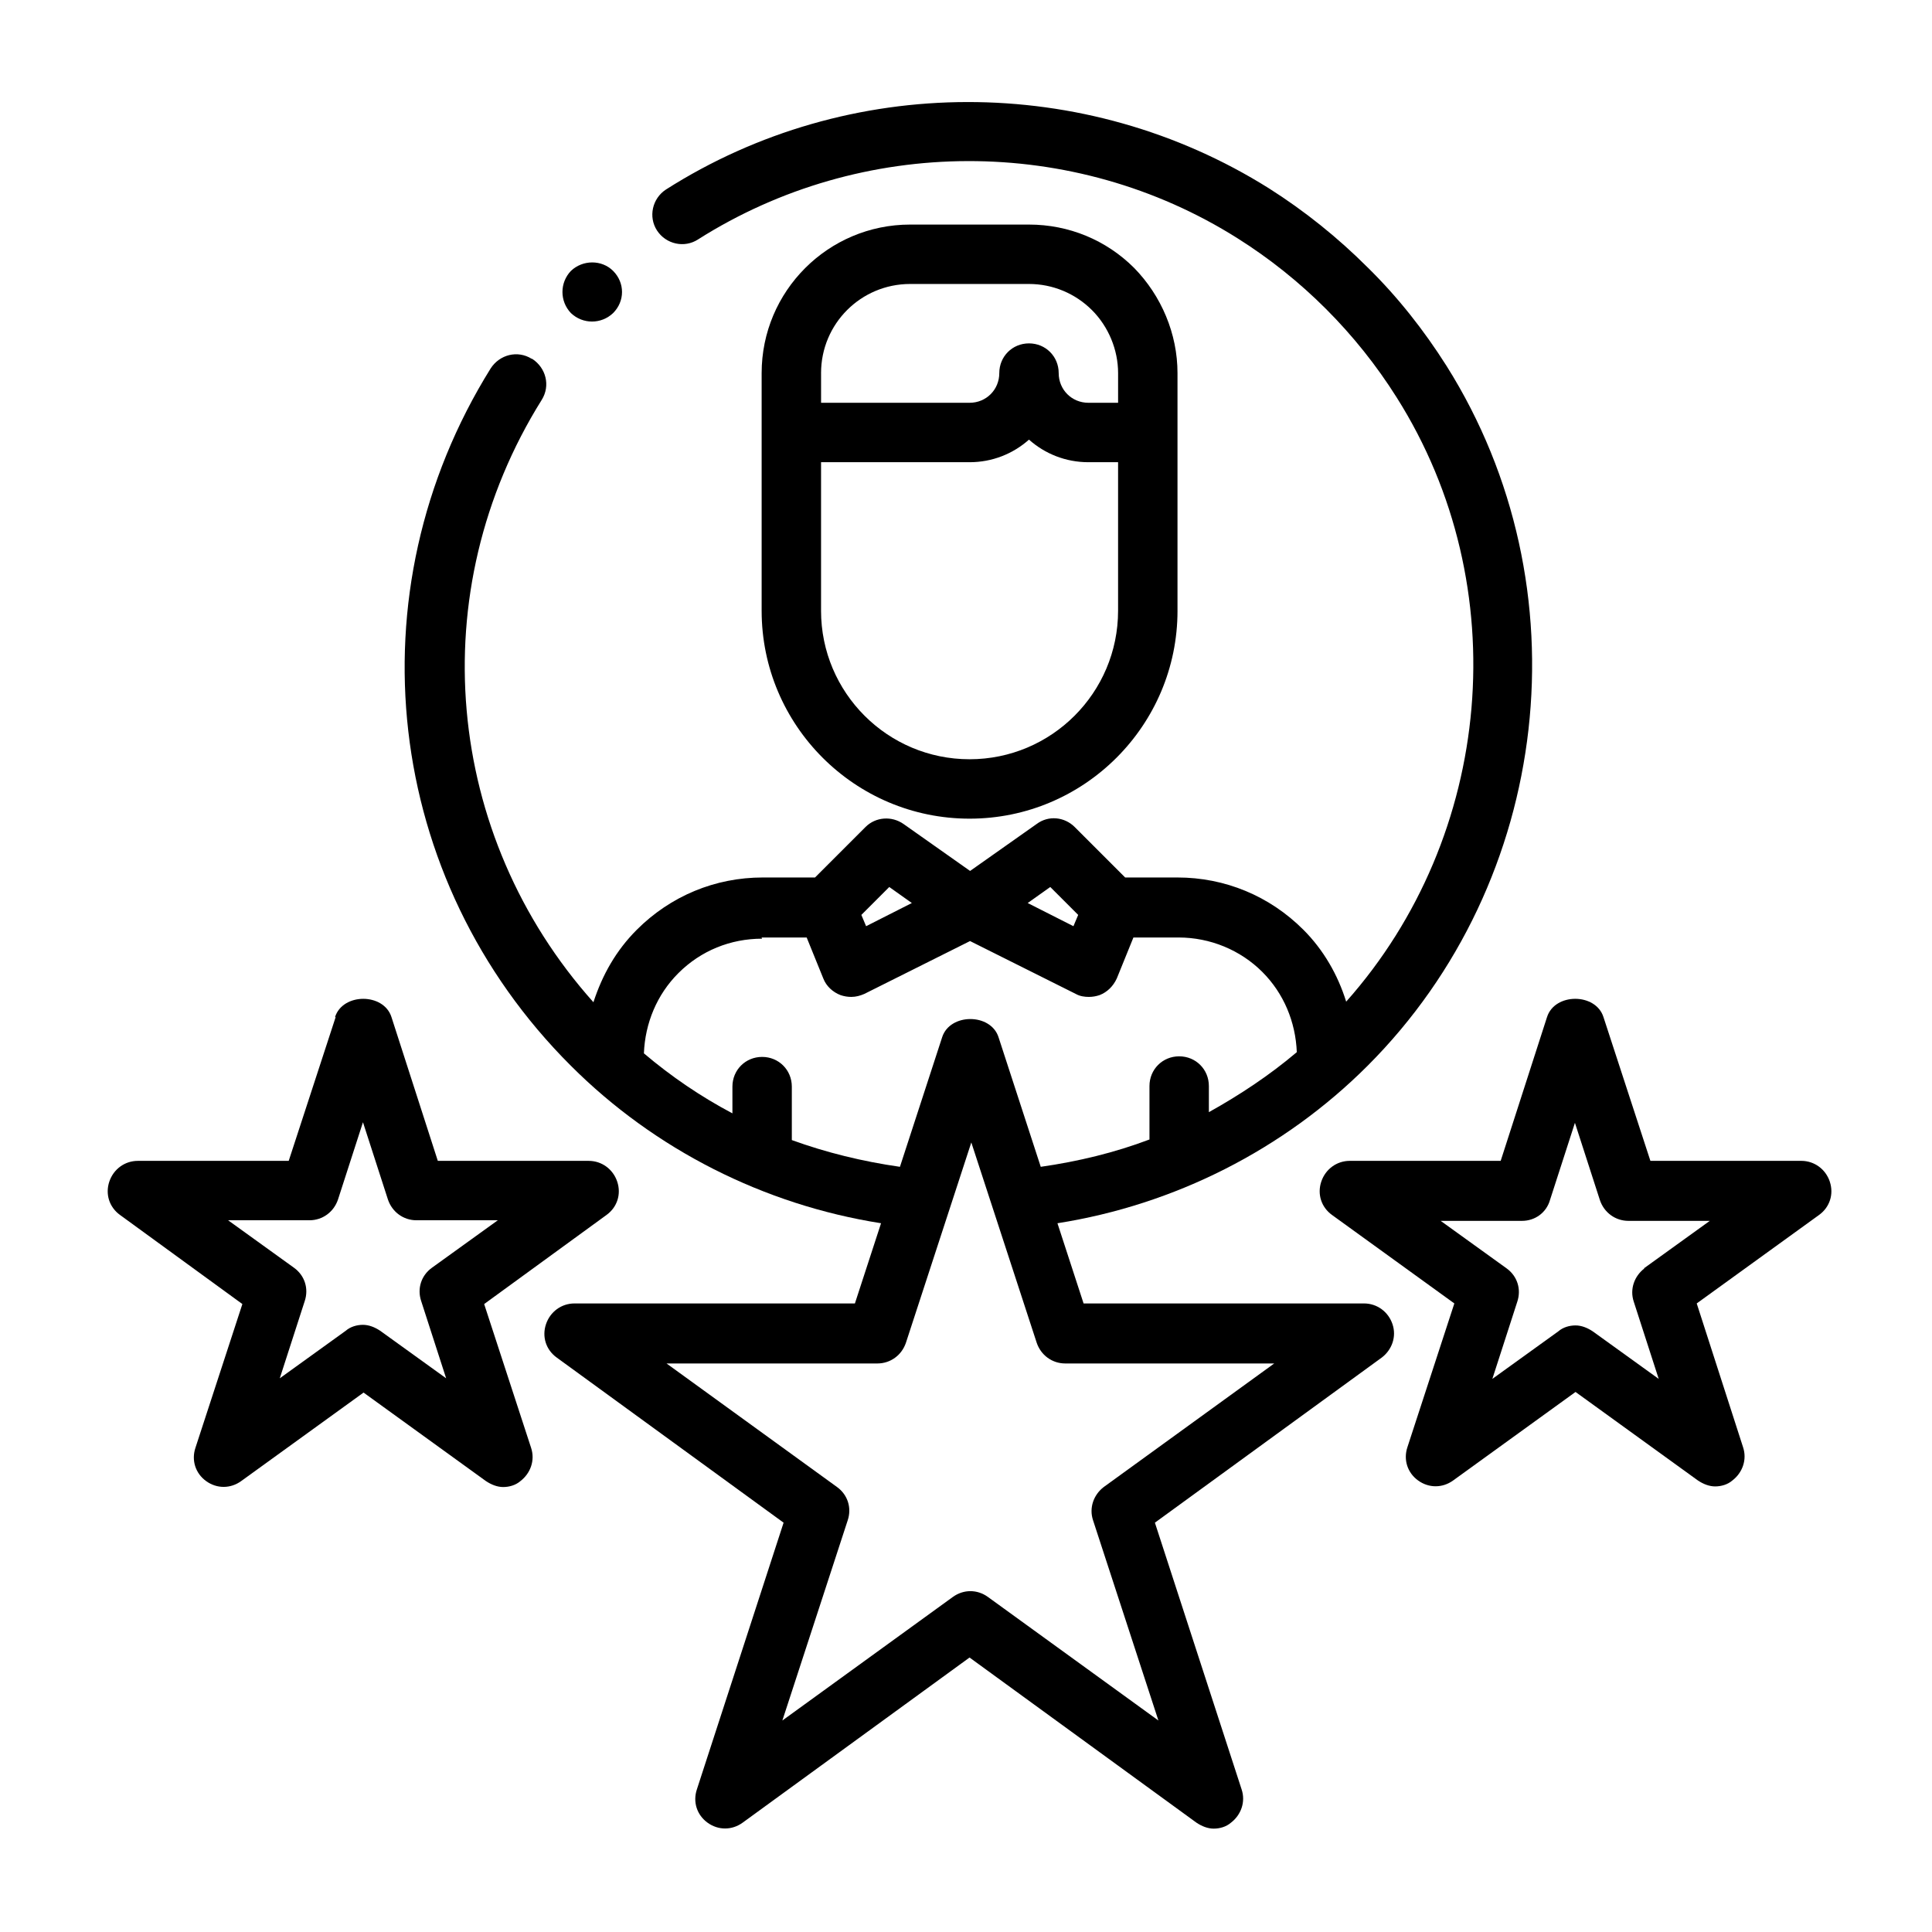 <?xml version="1.0" encoding="UTF-8"?>
<!-- Uploaded to: SVG Repo, www.svgrepo.com, Generator: SVG Repo Mixer Tools -->
<svg fill="#000000" width="800px" height="800px" version="1.1" viewBox="144 144 512 512" xmlns="http://www.w3.org/2000/svg">
 <g>
  <path d="m232.95 413.54-12.438 38.102h-39.988c-3.465 0-6.453 2.203-7.559 5.512-1.102 3.305 0 6.769 2.832 8.816l32.434 23.617-12.438 38.102c-1.102 3.305 0 6.769 2.832 8.816 2.832 2.047 6.453 2.047 9.289 0l32.434-23.457 32.434 23.457c1.418 0.945 2.992 1.574 4.566 1.574 1.574 0 3.305-0.473 4.566-1.574 2.676-2.047 3.938-5.512 2.832-8.816l-12.438-38.102 32.434-23.617c2.832-2.047 3.938-5.512 2.832-8.816-1.102-3.305-4.094-5.512-7.559-5.512h-39.988l-12.281-38.102c-2.047-6.453-12.91-6.453-14.957 0m21.57 53.844h21.57l-17.477 12.594c-2.832 2.047-3.938 5.512-2.832 8.816l6.613 20.469-17.477-12.594c-1.418-0.945-2.992-1.574-4.566-1.574-1.574 0-3.305 0.473-4.566 1.574l-17.477 12.594 6.613-20.469c1.102-3.305 0-6.769-2.832-8.816l-17.477-12.594h21.57c3.465 0 6.453-2.203 7.559-5.512l6.613-20.469 6.613 20.469c1.102 3.305 4.094 5.512 7.559 5.512"/>
  <path d="m628.92 457.15c-1.102-3.305-4.094-5.512-7.559-5.512h-39.988l-12.438-38.102c-2.047-6.453-12.91-6.453-14.957 0l-12.281 38.102h-39.988c-3.465 0-6.453 2.203-7.559 5.512-1.102 3.305 0 6.769 2.832 8.816l32.434 23.457-12.438 38.102c-1.102 3.305 0 6.769 2.832 8.816 2.832 2.047 6.453 2.047 9.289 0l32.434-23.457 32.434 23.457c1.418 0.945 2.992 1.574 4.566 1.574s3.305-0.473 4.566-1.574c2.676-2.047 3.938-5.512 2.832-8.816l-12.281-38.102 32.434-23.457c2.832-2.047 3.938-5.512 2.832-8.816m-49.121 22.984c-2.676 2.047-3.938 5.512-2.832 8.816l6.613 20.469-17.477-12.594c-1.418-0.945-2.992-1.574-4.566-1.574s-3.305 0.473-4.566 1.574l-17.477 12.594 6.613-20.469c1.102-3.305 0-6.769-2.832-8.816l-17.477-12.594h21.57c3.465 0 6.453-2.203 7.398-5.512l6.613-20.469 6.613 20.469c1.102 3.305 4.094 5.512 7.559 5.512h21.57l-17.477 12.594z"/>
  <path d="m284.91 239.09c-3.777-2.363-8.5-1.102-10.863 2.519-37 59.355-28.34 135.4 21.254 184.84 22.199 22.199 51.168 36.84 82.184 41.723l-6.926 21.254h-74.312c-3.465 0-6.453 2.203-7.559 5.512-1.102 3.305 0 6.769 2.832 8.816l60.141 43.77-22.984 70.691c-1.102 3.305 0 6.769 2.832 8.816 2.832 2.047 6.453 2.047 9.289 0l60.141-43.77 60.141 43.77c1.418 0.945 2.992 1.574 4.566 1.574s3.305-0.473 4.566-1.574c2.676-2.047 3.938-5.512 2.832-8.816l-22.984-70.691 60.141-43.77c2.676-2.047 3.938-5.512 2.832-8.816-1.102-3.305-4.094-5.512-7.559-5.512h-74.312l-6.926-21.254c31.016-4.879 59.984-19.523 82.184-41.723 48.965-48.965 57.781-126.9 20.941-185.46-5.984-9.445-12.91-18.262-20.941-26.137-7.871-7.871-16.688-14.957-26.137-20.941-48.648-30.543-111.31-30.543-159.8 0.316-3.621 2.363-4.723 7.242-2.363 10.863 2.363 3.621 7.242 4.723 10.863 2.363 43.453-27.551 99.504-27.711 142.96-0.316 8.5 5.352 16.375 11.652 23.457 18.734 7.086 7.086 13.383 14.957 18.734 23.457 31.645 50.066 25.664 116.19-13.383 160.12-2.203-7.086-5.984-13.699-11.336-19.051-8.973-8.973-20.781-13.855-33.379-13.855h-13.855l-13.383-13.383c-2.676-2.676-6.926-3.148-10.078-0.789l-17.633 12.438-17.633-12.438c-3.148-2.203-7.398-1.891-10.078 0.789l-13.383 13.383h-13.855c-12.594 0-24.402 4.879-33.379 13.855-5.512 5.512-9.133 11.965-11.492 19.207-39.516-44.242-45.5-108.79-13.699-159.64 2.363-3.777 1.102-8.5-2.519-10.863m196.64 266.23-45.184 32.746c-2.676 2.047-3.938 5.512-2.832 8.816l17.32 53.059-45.184-32.746c-2.832-2.047-6.453-2.047-9.289 0l-45.184 32.746 17.32-53.059c1.102-3.305 0-6.769-2.832-8.816l-45.184-32.746h55.891c3.465 0 6.453-2.203 7.559-5.512l17.32-53.059 17.32 53.059c1.102 3.305 4.094 5.512 7.559 5.512h55.891zm-59.355-126.27 7.398 7.398-1.258 2.992-12.121-6.141 5.984-4.25zm-42.668 0 5.984 4.25-12.121 6.141-1.258-2.992 7.398-7.398zm-33.852 13.383h11.965l4.41 10.863c0.789 2.047 2.519 3.621 4.566 4.41 0.945 0.316 1.891 0.473 2.832 0.473 1.258 0 2.363-0.316 3.465-0.789l28.023-14.012 28.023 14.012c1.102 0.629 2.363 0.789 3.465 0.789 0.945 0 1.891-0.156 2.832-0.473 2.047-0.789 3.621-2.363 4.566-4.41l4.41-10.863h11.965c8.344 0 16.375 3.305 22.199 9.133 5.668 5.668 8.816 13.227 9.133 21.254-7.242 6.141-15.113 11.336-23.301 15.902v-6.926c0-4.41-3.465-7.871-7.871-7.871-4.41 0-7.871 3.465-7.871 7.871v14.168c-9.133 3.465-18.895 5.824-28.812 7.242l-11.18-34.32c-2.047-6.453-12.91-6.453-14.957 0l-11.18 34.32c-9.918-1.418-19.523-3.777-28.652-7.086v-14.168c0-4.41-3.465-7.871-7.871-7.871-4.41 0-7.871 3.465-7.871 7.871v7.086c-8.344-4.41-16.215-9.762-23.457-15.902 0.316-8.031 3.465-15.586 9.133-21.254 5.984-5.984 13.855-9.133 22.199-9.133"/>
  <path d="m295.3 226.97c3.148 2.992 8.031 2.992 11.18 0 3.148-3.148 3.148-8.031 0-11.18-2.992-2.992-8.031-2.992-11.18 0-2.992 3.148-2.992 8.031 0 11.18"/>
  <path d="m456.05 305.85v-62.977c0-10.391-4.25-20.469-11.492-27.867-7.398-7.398-17.32-11.492-27.867-11.492h-31.488c-21.727 0-39.359 17.633-39.359 39.359v62.977c0 30.387 24.719 55.105 55.105 55.105 30.387 0 55.105-24.719 55.105-55.105m-94.465-62.977c0-13.066 10.547-23.617 23.617-23.617h31.488c6.297 0 12.281 2.519 16.688 6.926 4.41 4.41 6.926 10.547 6.926 16.688v7.871h-7.871c-4.41 0-7.871-3.465-7.871-7.871 0-4.41-3.465-7.871-7.871-7.871-4.41 0-7.871 3.465-7.871 7.871 0 4.41-3.465 7.871-7.871 7.871h-39.359v-7.871zm0 62.977v-39.359h39.359c5.984 0 11.492-2.203 15.742-5.984 4.25 3.777 9.762 5.984 15.742 5.984h7.871v39.359c0 21.727-17.633 39.359-39.359 39.359-21.727 0-39.359-17.633-39.359-39.359"/>
 </g>
</svg>